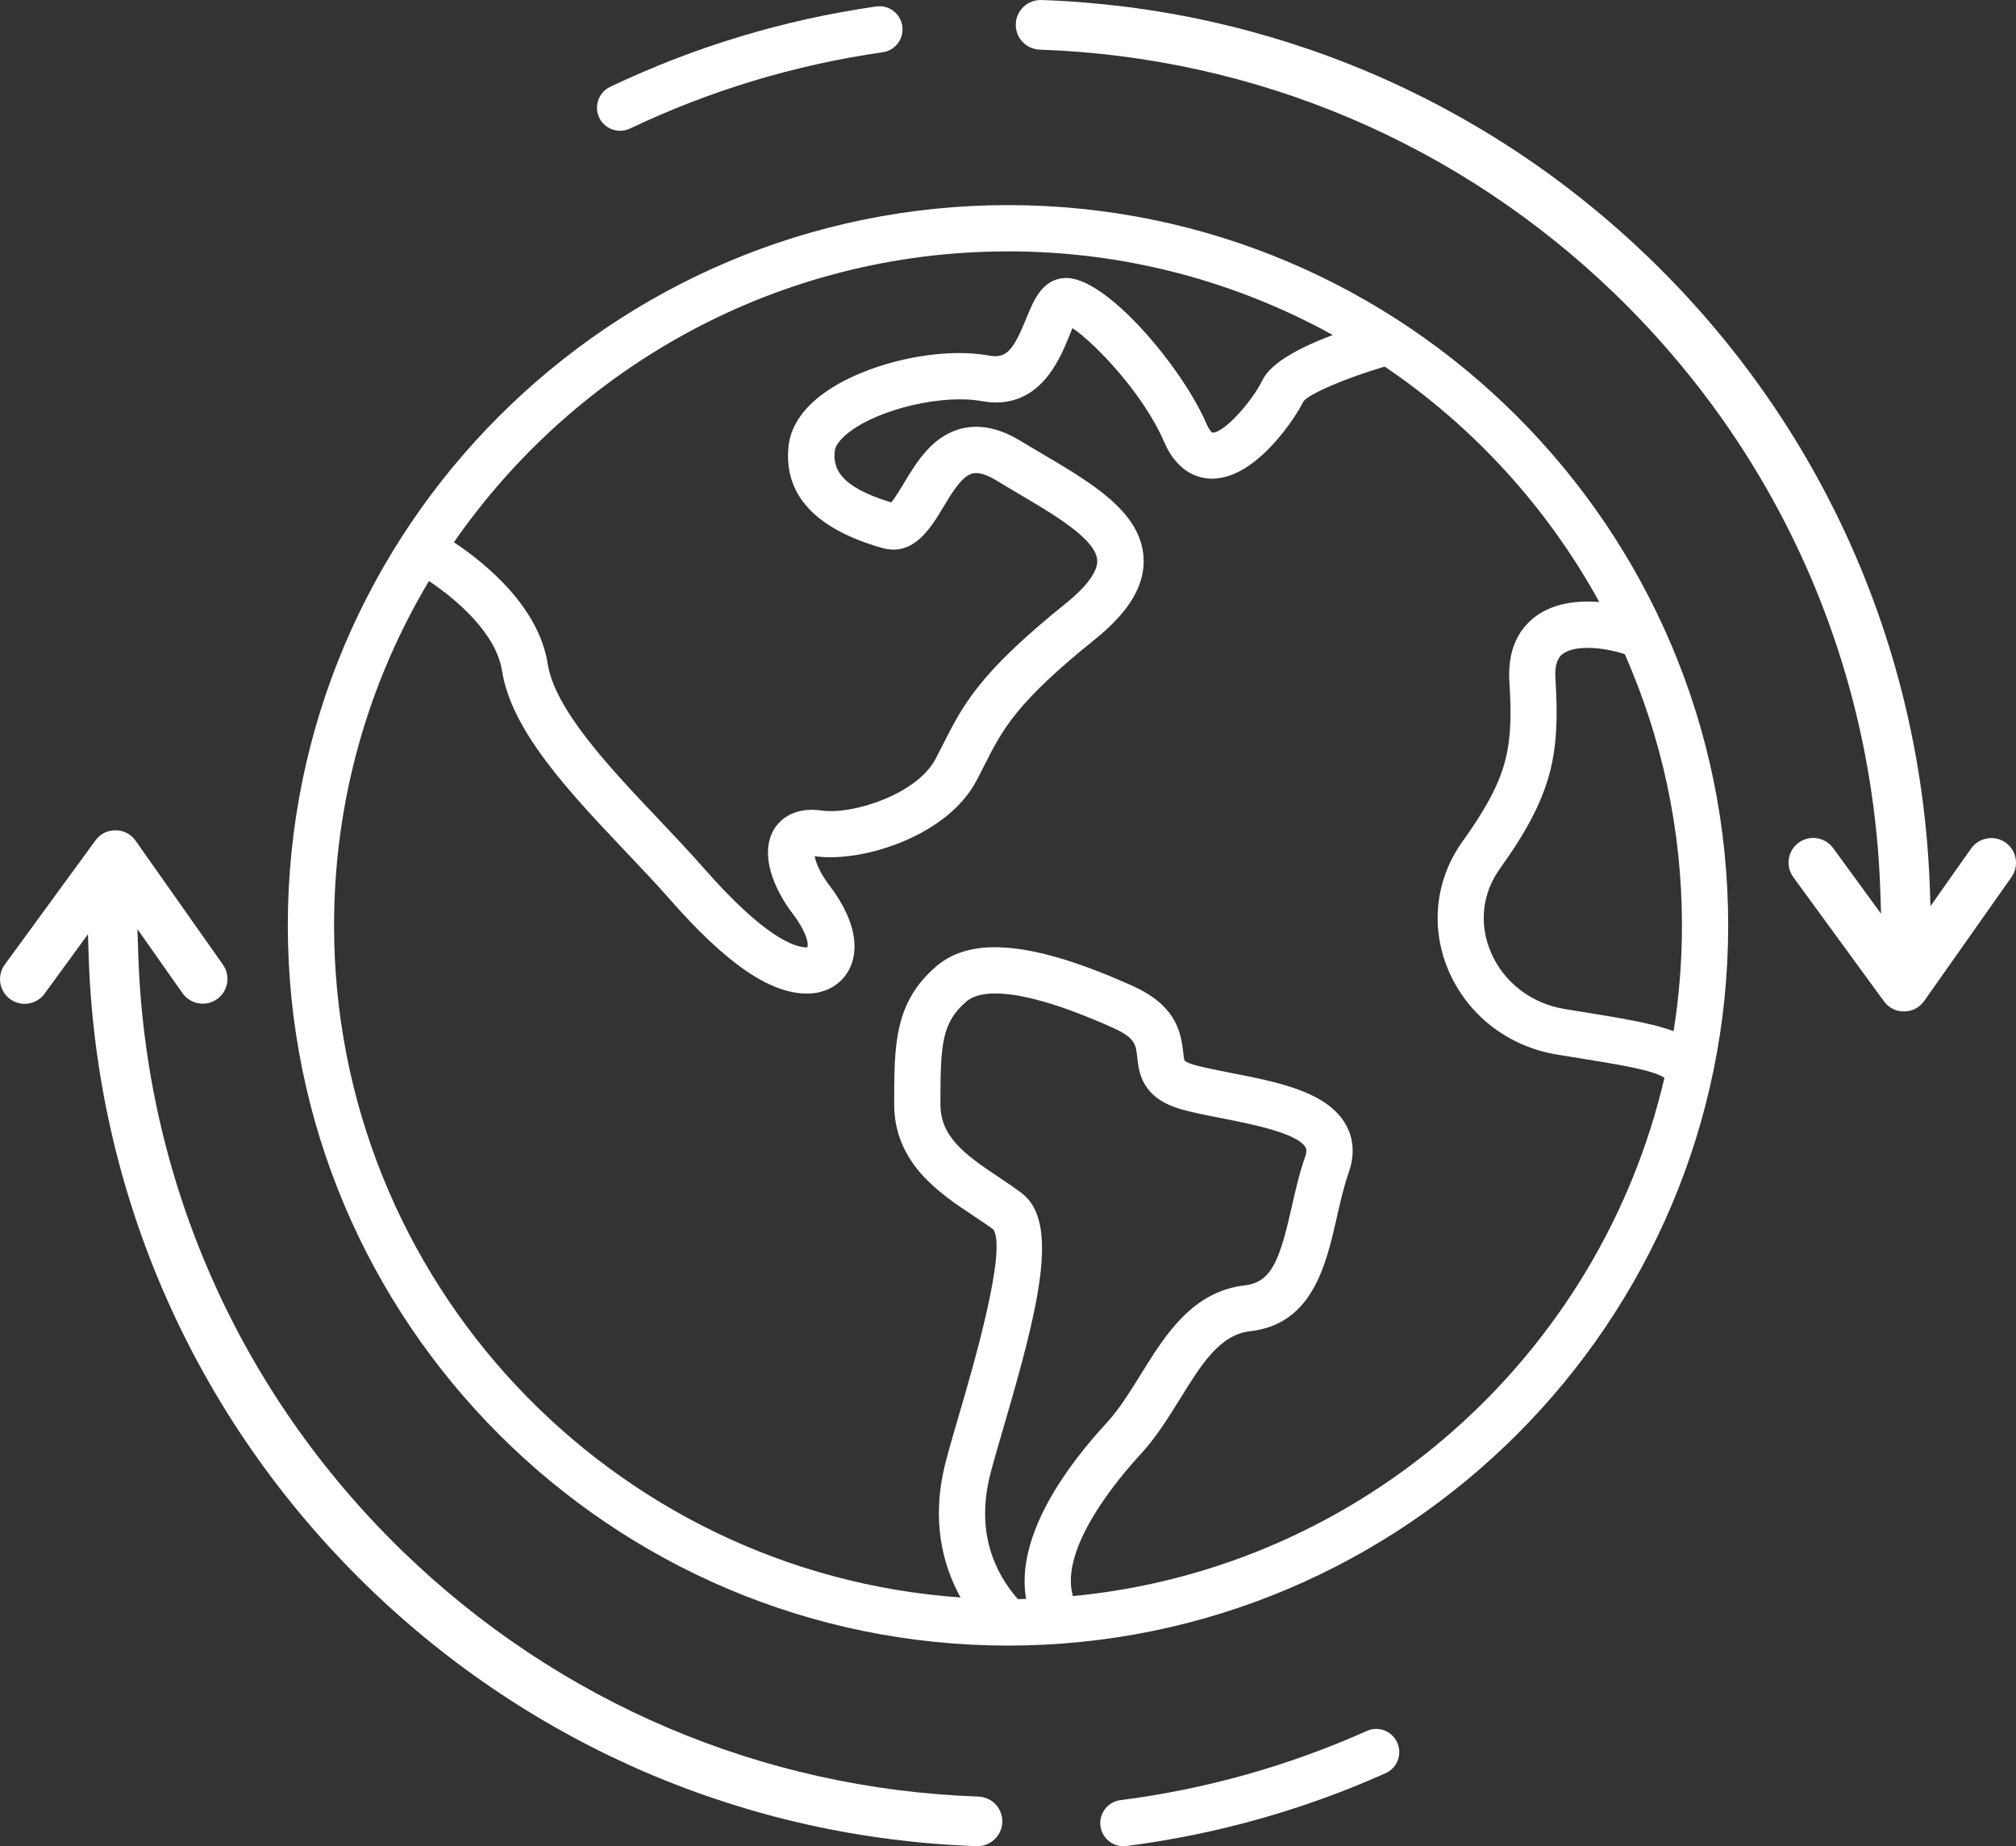 <?xml version="1.0" encoding="UTF-8"?>
<svg xmlns="http://www.w3.org/2000/svg" id="Layer_1" data-name="Layer 1" width="153.94mm" height="140.96mm" viewBox="0 0 436.38 399.58">
  <rect x="0" y="0" width="436.38" height="399.58" fill="#333333" stroke="none"/>
  <defs>
    <style>
      .cls-1, .cls-2 {
        fill: #ffffff;
        stroke-width: 0px;
      }

      .cls-2 {
        fill-rule: evenodd;
      }
    </style>
  </defs>
  <path class="cls-1" d="M218.19,44.39c-85.96,0-155.89,69.93-155.89,155.89s69.93,155.89,155.89,155.89,155.89-69.93,155.89-155.89S304.15,44.39,218.19,44.39ZM218.19,54.4c25.48,0,49.44,6.58,70.3,18.11-6.73,2.52-13.35,5.87-15.24,9.79-2.36,4.88-8.67,11.69-10.86,11.32,0,0-.55-.32-1.24-1.91-5.33-12.35-22.08-32.26-30.83-31.53-4.78.36-6.59,4.85-8.21,8.82-2.85,7.04-4.37,8.6-7.97,7.97-11.09-2.05-27.36,1.77-36.24,8.45-5.44,4.08-6.93,8.34-7.22,11.18-1.06,10.46,5.75,17.86,20.27,22,6.78,1.91,10.49-4.28,13.22-8.82,1.9-3.16,4.06-6.75,6.36-7.31,1.58-.37,3.61.59,5.05,1.47,1.56.94,3.14,1.88,4.72,2.81,7.91,4.66,16.88,9.93,17.2,14.47.18,2.38-2.23,5.71-6.78,9.36-18.78,15.11-22.23,21.92-26.6,30.54-.52,1.03-1.06,2.08-1.64,3.19-3.95,7.5-17.78,12.09-24.62,11.12-6.61-.94-9.44,2.57-10.35,4.12-3.13,5.33,0,12.83,3.98,18.08,3.5,4.62,3.59,7.17,3.19,7.43-2.73,0-9.25-2.23-22.34-17.16-2.97-3.39-6.32-6.93-9.74-10.54-10.54-11.12-22.49-23.72-24.05-33.71-1.96-12.42-13.59-21.82-20.29-26.29,26.35-38,70.26-62.95,119.91-62.95ZM221.24,258.31c-1.6-1.23-3.39-2.42-5.22-3.64-7.53-5-12.46-8.8-12.46-15.7,0-12.9.28-17.61,5.62-22.21,2.43-2.09,9.78-4.13,31.74,5.7,4.79,2.15,4.95,3.63,5.24,6.32.36,3.35.96,8.96,9.74,11.37,2.49.69,5.48,1.28,8.63,1.89,6.09,1.19,16.29,3.19,18.06,6.29.12.21.4.7-.1,2.11-1.24,3.52-2.08,7.23-2.89,10.82-2.56,11.27-4.29,16.28-10.12,16.94-11.4,1.29-17.3,10.81-22.51,19.21-2.33,3.76-4.73,7.64-7.48,10.62-8.01,8.66-19.82,24.15-17.38,38.04-.59.02-1.18.04-1.77.05-4.85-5.5-9.24-14.33-5.97-27.1.73-2.82,1.77-6.37,2.92-10.32,7.48-25.53,12.13-44.09,3.95-50.38ZM232.24,345.47c-3.05-10.45,10.23-25.93,14.6-30.66,3.4-3.68,6.06-7.98,8.65-12.14,4.58-7.41,8.55-13.8,15.12-14.54,13.51-1.53,16.42-14.36,18.76-24.67.75-3.31,1.53-6.74,2.58-9.72,1.66-4.72.56-8.26-.67-10.39-4.05-7.07-14.61-9.13-24.82-11.13-2.88-.57-5.62-1.1-7.89-1.72-1.73-.48-2.14-.92-2.14-.92-.14-.24-.25-1.23-.32-1.88-.52-4.78-1.84-10.24-11.11-14.39-21.17-9.48-34.63-10.79-42.35-4.15-9.1,7.84-9.1,17.05-9.1,29.8s9.78,19.28,16.93,24.03c1.64,1.09,3.24,2.15,4.52,3.1,3.07,4.33-4.47,30.09-7.31,39.78-1.19,4.07-2.26,7.73-3.01,10.64-3.22,12.56-.6,22.31,3.24,29.24-75.66-5.29-135.61-68.49-135.61-145.47,0-27.22,7.51-52.7,20.54-74.53,5.97,3.99,14.54,11.31,15.82,19.44,2.05,13.05,14.57,26.26,26.68,39.04,3.33,3.51,6.59,6.95,9.49,10.25,12.3,14.04,21.79,20.57,29.86,20.57,4.08,0,7.53-2.02,9.2-5.4,1.38-2.77,2.63-8.81-4.42-18.08-2.07-2.72-2.9-4.99-3.14-6.26.05,0,.1.02.14.02,9.98,1.41,28.52-4.26,34.89-16.37.61-1.16,1.17-2.26,1.71-3.33,3.97-7.84,6.85-13.51,23.95-27.27,7.5-6.03,10.93-11.88,10.49-17.88-.72-9.77-11.11-15.89-22.11-22.37-1.54-.91-3.08-1.82-4.61-2.74-4.47-2.71-8.73-3.58-12.64-2.62-6.34,1.57-9.77,7.28-12.53,11.87-.8,1.34-1.95,3.24-2.72,4.11-11.4-3.42-12.59-7.53-12.22-11.12.12-1.2,1.32-2.73,3.27-4.2,6.6-4.97,20.15-8.1,28.44-6.61,12.35,2.28,16.89-8.75,19.03-14.05.22-.54.48-1.16.72-1.74,4.79,3.22,15.29,14.08,19.85,24.66,2.92,6.78,7.62,7.88,10.16,7.93.08,0,.15,0,.22,0,9.63,0,18.27-13.58,19.77-16.74,1.38-1.72,9.3-5.07,17.58-7.52,19.24,13.01,35.22,30.51,46.45,50.96-4.97-.4-9.94.31-13.7,3.05-2.89,2.1-6.23,6.24-5.77,14.04.93,14.66-.3,21-10.18,34.8-5.78,8.07-6.95,18.39-3.1,27.6,4.11,9.85,13,16.77,23.78,18.49l3.36.54c10.35,1.67,17.17,2.78,19.71,4.45-13.99,60.17-65.24,106.17-128.04,112.19ZM362.26,223.19c-4.46-1.68-10.78-2.73-20.11-4.24l-3.36-.54c-7.34-1.18-13.37-5.83-16.14-12.46-2.53-6.07-1.8-12.6,2-17.91,11.42-15.95,13.08-24.67,12.03-41.24-.24-3.94,1.2-4.99,1.68-5.33,2.36-1.72,7.87-1.63,13.33.1,7.94,17.98,12.38,37.84,12.38,58.72.01,7.79-.62,15.43-1.81,22.9ZM302.45,377.18c1.13,2.52,0,5.48-2.53,6.61-17.84,7.98-36.73,13.28-56.12,15.76-.22.03-.43.04-.64.04-2.48,0-4.64-1.84-4.96-4.37-.35-2.74,1.59-5.25,4.33-5.6,18.42-2.35,36.36-7.39,53.31-14.97,2.55-1.15,5.48.01,6.61,2.53ZM129.71,25.46c-1.19-2.49-.13-5.48,2.37-6.67,18.22-8.68,37.59-14.53,57.57-17.39,2.72-.42,5.27,1.51,5.66,4.25s-1.51,5.27-4.25,5.66c-18.98,2.71-37.38,8.27-54.69,16.51-.7.33-1.43.49-2.15.49-1.87,0-3.67-1.05-4.52-2.86Z"></path>
  <path class="cls-2" d="M435.41,189.83l-18.92,26.84c-.99,1.41-2.57,2.23-4.33,2.24-1.77.01-3.33-.77-4.35-2.17l-19.64-26.9c-.84-1.16-1.18-2.56-.96-3.97.23-1.41.98-2.65,2.14-3.49.92-.67,2.01-1.02,3.13-1.02.28,0,.56.02.84.07,1.41.22,2.64.98,3.48,2.13l10.37,14.21-.16-4.86c-1.63-49.1-21.99-94.98-57.32-129.18-33.79-32.7-77.83-51.37-124.64-52.99-2.89-.1-5.18-2.47-5.18-5.36h0c0-3.04,2.52-5.48,5.56-5.38,49.33,1.72,95.77,21.35,131.43,55.73,37.31,35.96,58.92,84.24,60.85,135.95l.16,4.44,8.78-12.46c1.7-2.41,5.05-3,7.46-1.3,1.17.82,1.95,2.05,2.19,3.46.25,1.41-.07,2.83-.89,4Z"></path>
  <path class="cls-2" d="M216.96,394.2h0c0,3.04-2.52,5.48-5.56,5.38-49.5-1.72-96.07-21.52-131.79-56.17-37.37-36.27-58.83-84.86-60.43-136.84l-.14-4.37-9.39,12.87c-1.73,2.38-5.07,2.9-7.45,1.18-1.15-.84-1.91-2.08-2.13-3.49-.22-1.41.12-2.82.95-3.97l19.65-26.9c1.01-1.39,2.57-2.18,4.3-2.18h.04c1.76.01,3.34.83,4.34,2.25l18.91,26.84c1.7,2.41,1.11,5.76-1.3,7.46-1.17.82-2.59,1.14-4,.89-1.4-.25-2.63-1.02-3.46-2.19l-9.75-13.86.16,4.99c1.48,49.21,21.77,95.22,57.13,129.56,33.8,32.82,77.88,51.57,124.74,53.2,2.89.1,5.18,2.47,5.18,5.36Z"></path>
</svg>
